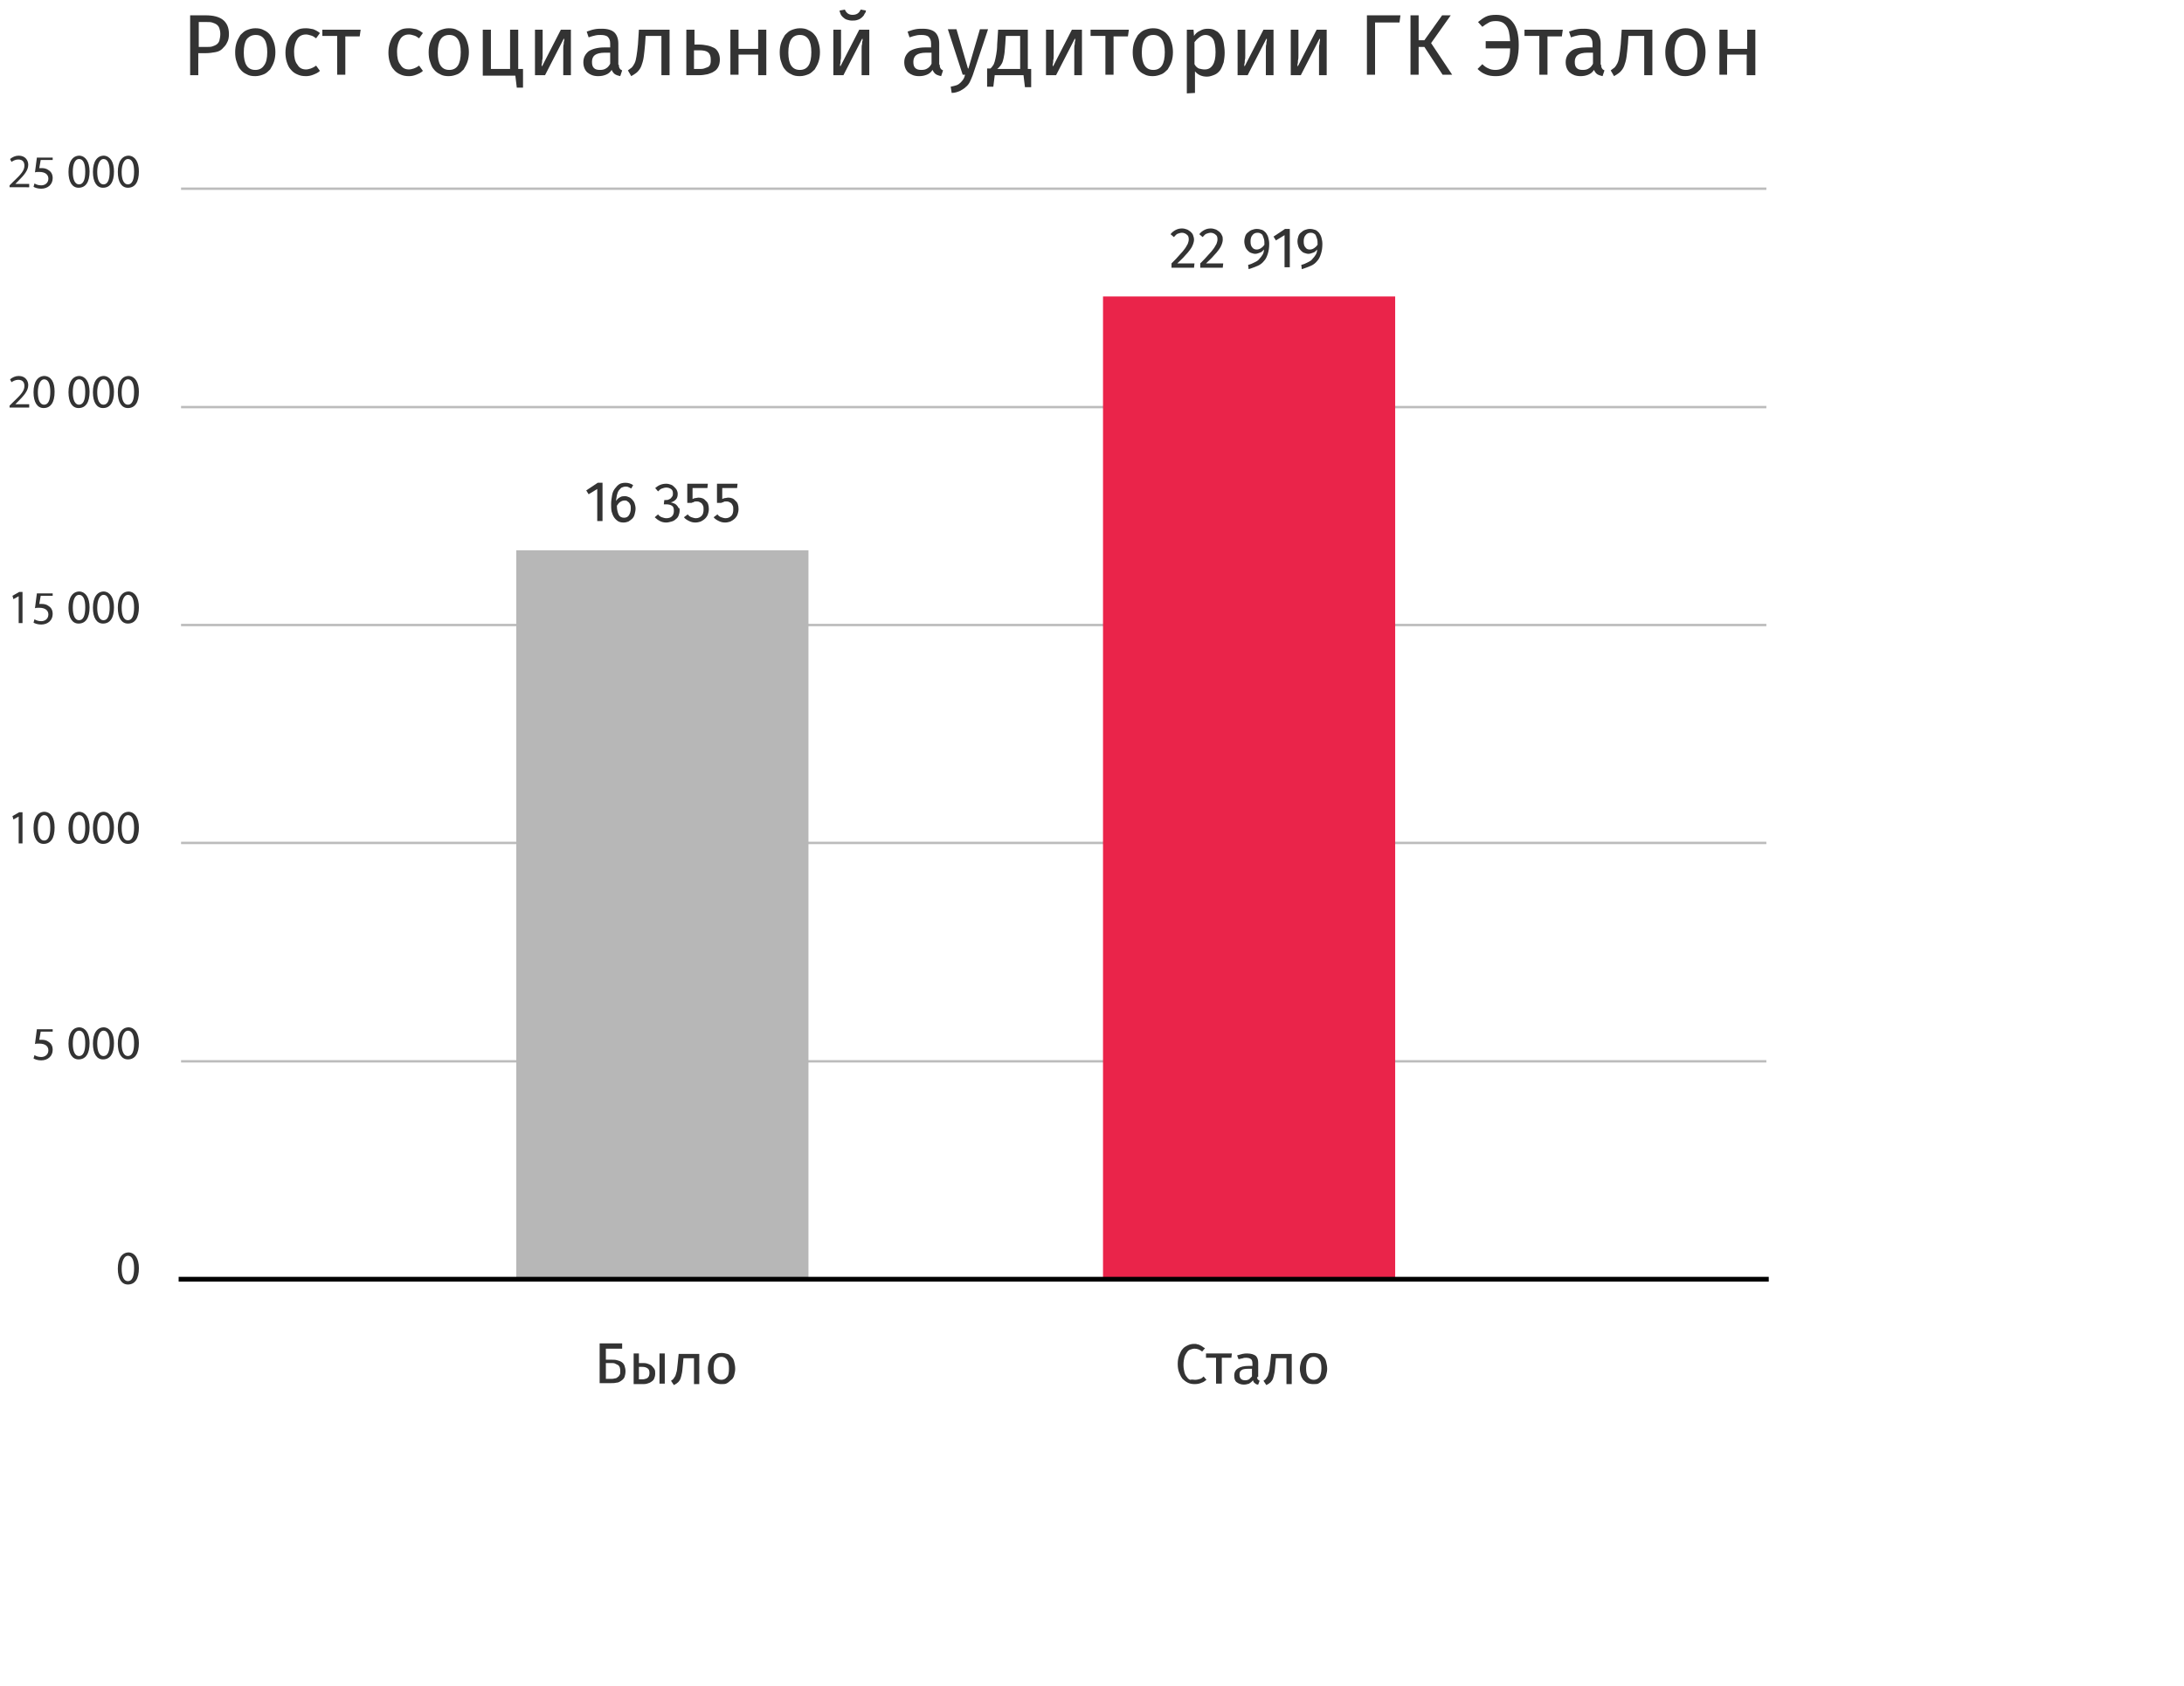 <?xml version="1.0" encoding="UTF-8"?> <!-- Generator: Adobe Illustrator 23.0.1, SVG Export Plug-In . SVG Version: 6.00 Build 0) --> <svg xmlns="http://www.w3.org/2000/svg" xmlns:xlink="http://www.w3.org/1999/xlink" id="Слой_1" x="0px" y="0px" viewBox="0 0 456 352" style="enable-background:new 0 0 456 352;" xml:space="preserve"> <style type="text/css"> .st0{fill:#333333;} .st1{fill:none;stroke:#BCBCBC;stroke-width:0.5;stroke-miterlimit:10;} .st2{fill:#B7B7B7;} .st3{fill:#EA244A;} .st4{fill:none;stroke:#000000;stroke-miterlimit:10;} </style> <g> <g> <path class="st0" d="M47.8,7.1c0,0.7-0.1,1.3-0.4,1.8c-0.2,0.5-0.6,0.9-1,1.3s-0.9,0.6-1.5,0.7c-0.6,0.1-1.2,0.2-1.9,0.2h-1.6v4.6 h-1.7V3.2H43c1.5,0,2.7,0.3,3.5,0.9C47.4,4.8,47.8,5.8,47.8,7.1z M46,7.1c0-0.5-0.1-0.9-0.2-1.2c-0.1-0.3-0.3-0.6-0.6-0.8 s-0.6-0.3-0.9-0.4s-0.7-0.1-1.1-0.1h-1.7v5.2h1.7c0.4,0,0.8,0,1.1-0.1s0.6-0.2,0.9-0.4c0.3-0.2,0.5-0.5,0.6-0.8 C45.9,8.1,46,7.6,46,7.1z"></path> <path class="st0" d="M49.1,10.9c0-0.7,0.1-1.4,0.3-2c0.2-0.6,0.5-1.1,0.8-1.6c0.4-0.4,0.8-0.8,1.3-1s1.1-0.4,1.8-0.4 s1.3,0.1,1.8,0.4c0.5,0.2,1,0.6,1.3,1s0.6,1,0.8,1.6c0.2,0.6,0.3,1.3,0.3,2c0,0.7-0.1,1.4-0.3,2c-0.2,0.6-0.5,1.1-0.8,1.6 c-0.4,0.4-0.8,0.8-1.3,1c-0.5,0.2-1.1,0.4-1.8,0.4c-0.7,0-1.3-0.1-1.8-0.4c-0.5-0.2-1-0.6-1.3-1c-0.4-0.4-0.6-1-0.8-1.6 C49.2,12.4,49.1,11.7,49.1,10.9z M55.8,10.9c0-1.2-0.2-2.1-0.6-2.7c-0.4-0.6-1-0.9-1.8-0.9S52,7.6,51.5,8.2 c-0.4,0.6-0.6,1.5-0.6,2.8c0,1.2,0.2,2.1,0.6,2.7c0.4,0.6,1,0.9,1.8,0.9c0.8,0,1.4-0.3,1.8-0.9C55.6,13.1,55.8,12.1,55.8,10.9z"></path> <path class="st0" d="M63.9,14.5c0.3,0,0.7-0.1,1-0.2s0.7-0.3,1.1-0.6l0.8,1.1c-0.4,0.4-0.9,0.6-1.4,0.8s-1,0.3-1.5,0.3 c-0.7,0-1.3-0.1-1.9-0.4c-0.5-0.2-1-0.6-1.3-1c-0.4-0.4-0.6-0.9-0.8-1.5c-0.2-0.6-0.3-1.3-0.3-2c0-0.7,0.1-1.4,0.3-2 c0.2-0.6,0.4-1.1,0.8-1.6c0.4-0.5,0.8-0.8,1.3-1.1c0.5-0.3,1.1-0.4,1.9-0.4c0.5,0,1,0.1,1.5,0.2c0.5,0.2,0.9,0.4,1.4,0.8l-0.8,1.1 c-0.4-0.3-0.7-0.5-1.1-0.6c-0.3-0.1-0.7-0.2-1-0.2c-0.8,0-1.4,0.3-1.8,0.9c-0.4,0.6-0.7,1.5-0.7,2.7c0,1.2,0.2,2.1,0.7,2.7 C62.5,14.2,63.1,14.5,63.9,14.5z"></path> <path class="st0" d="M72.1,15.6h-1.7V7.5h-3.1V6.2h8l-0.2,1.4h-3V15.6z"></path> <path class="st0" d="M85.4,14.5c0.3,0,0.7-0.1,1-0.2s0.7-0.3,1.1-0.6l0.8,1.1c-0.4,0.4-0.9,0.6-1.4,0.8c-0.5,0.2-1,0.3-1.5,0.3 c-0.7,0-1.3-0.1-1.9-0.4c-0.5-0.2-1-0.6-1.3-1c-0.4-0.4-0.6-0.9-0.8-1.5s-0.3-1.3-0.3-2c0-0.7,0.1-1.4,0.3-2 c0.2-0.6,0.4-1.1,0.8-1.6c0.4-0.5,0.8-0.8,1.3-1.1c0.5-0.3,1.1-0.4,1.9-0.4c0.5,0,1,0.1,1.5,0.2c0.5,0.2,0.9,0.4,1.4,0.8l-0.8,1.1 c-0.4-0.3-0.7-0.5-1.1-0.6c-0.3-0.1-0.7-0.2-1-0.2c-0.8,0-1.4,0.3-1.8,0.9s-0.7,1.5-0.7,2.7c0,1.2,0.2,2.1,0.7,2.7 C84,14.2,84.6,14.5,85.4,14.5z"></path> <path class="st0" d="M89.5,10.9c0-0.7,0.1-1.4,0.3-2c0.2-0.6,0.5-1.1,0.8-1.6c0.4-0.4,0.8-0.8,1.3-1c0.5-0.2,1.1-0.4,1.8-0.4 c0.7,0,1.3,0.1,1.8,0.4c0.5,0.2,1,0.6,1.3,1c0.4,0.4,0.6,1,0.8,1.6c0.2,0.6,0.3,1.3,0.3,2c0,0.7-0.1,1.4-0.3,2 c-0.2,0.6-0.5,1.1-0.8,1.6c-0.4,0.4-0.8,0.8-1.3,1c-0.5,0.2-1.1,0.4-1.8,0.4s-1.3-0.1-1.8-0.4c-0.5-0.2-1-0.6-1.3-1 c-0.4-0.4-0.6-1-0.8-1.6C89.6,12.4,89.5,11.7,89.5,10.9z M96.2,10.9c0-1.2-0.2-2.1-0.6-2.7c-0.4-0.6-1-0.9-1.8-0.9 c-0.8,0-1.4,0.3-1.8,0.9c-0.4,0.6-0.6,1.5-0.6,2.8c0,1.2,0.2,2.1,0.6,2.7c0.4,0.6,1,0.9,1.8,0.9c0.8,0,1.4-0.3,1.8-0.9 C96,13.1,96.2,12.1,96.2,10.9z"></path> <path class="st0" d="M100.8,15.6V6.2h1.7v8.2h4V6.2h1.7v8.2h1v3.9h-1.3l-0.3-2.5H100.8z"></path> <path class="st0" d="M119.2,6.2v9.5h-1.6v-4.3c0-0.4,0-0.8,0-1.2c0-0.4,0-0.7,0.1-1c0-0.3,0-0.5,0.1-0.7c0-0.2,0-0.3,0-0.4h-0.1 l-3.9,7.6h-2.1V6.2h1.6v4.3c0,0.4,0,0.7,0,1.1c0,0.4,0,0.7-0.1,1c0,0.3,0,0.6-0.1,0.8c0,0.2,0,0.3,0,0.4h0.1l3.9-7.6H119.2z"></path> <path class="st0" d="M129.2,13.5c0,0.4,0.1,0.7,0.2,0.8c0.1,0.2,0.3,0.3,0.5,0.4l-0.4,1.2c-0.4-0.1-0.8-0.2-1.1-0.4 c-0.3-0.2-0.5-0.5-0.7-0.9c-0.3,0.5-0.7,0.8-1.2,1c-0.5,0.2-1,0.3-1.6,0.3c-1,0-1.7-0.3-2.3-0.8c-0.5-0.5-0.8-1.2-0.8-2.1 c0-1,0.4-1.7,1.1-2.3c0.8-0.5,1.9-0.8,3.3-0.8h1.2V9.1c0-0.7-0.2-1.1-0.5-1.4c-0.3-0.3-0.9-0.4-1.5-0.4c-0.3,0-0.7,0-1.1,0.1 s-0.9,0.2-1.4,0.4l-0.4-1.2c0.6-0.2,1.1-0.4,1.7-0.5c0.5-0.1,1-0.1,1.5-0.1c1.2,0,2.1,0.3,2.6,0.8c0.5,0.5,0.8,1.3,0.8,2.3V13.5z M125.3,14.6c0.5,0,0.9-0.1,1.2-0.3c0.4-0.2,0.7-0.6,0.9-1V11h-1.1c-1,0-1.7,0.2-2.1,0.5s-0.6,0.8-0.6,1.4c0,0.6,0.1,1,0.4,1.3 C124.3,14.5,124.7,14.6,125.3,14.6z"></path> <path class="st0" d="M131.1,14.7c0.3-0.2,0.5-0.4,0.8-0.6c0.2-0.2,0.4-0.5,0.6-0.9c0.2-0.4,0.3-0.9,0.4-1.5 c0.1-0.6,0.2-1.4,0.3-2.4l0.2-3.1h6.4v9.5h-1.7V7.5h-3.3l-0.1,1.6c-0.1,1.1-0.2,2.1-0.3,2.8c-0.1,0.7-0.3,1.4-0.5,1.9 c-0.2,0.5-0.5,0.9-0.8,1.2c-0.3,0.3-0.8,0.6-1.3,0.9L131.1,14.7z"></path> <path class="st0" d="M143.3,15.6V6.2h1.7v3.1h0.9c0.7,0,1.3,0.1,1.8,0.2c0.5,0.1,1,0.3,1.4,0.5s0.7,0.6,0.9,1 c0.2,0.4,0.3,0.9,0.3,1.4c0,0.6-0.1,1.1-0.3,1.5c-0.2,0.4-0.5,0.8-0.9,1c-0.4,0.3-0.8,0.4-1.4,0.6c-0.5,0.1-1.1,0.2-1.7,0.2H143.3 z M148.4,12.4c0-0.7-0.2-1.2-0.6-1.5c-0.4-0.3-1-0.4-1.8-0.4h-1.1v3.9h1.1c0.3,0,0.7,0,1-0.1c0.3-0.1,0.5-0.2,0.8-0.3 c0.2-0.1,0.4-0.3,0.5-0.6C148.4,13.1,148.4,12.8,148.4,12.4z"></path> <path class="st0" d="M158.3,15.6v-4.2h-4.1v4.2h-1.7V6.2h1.7v4h4.1v-4h1.7v9.5H158.3z"></path> <path class="st0" d="M162.8,10.9c0-0.7,0.1-1.4,0.3-2c0.2-0.6,0.5-1.1,0.8-1.6c0.4-0.4,0.8-0.8,1.3-1s1.1-0.4,1.8-0.4 s1.3,0.1,1.8,0.4c0.5,0.2,1,0.6,1.3,1c0.4,0.4,0.6,1,0.8,1.6c0.2,0.6,0.3,1.3,0.3,2c0,0.7-0.1,1.4-0.3,2c-0.2,0.6-0.5,1.1-0.8,1.6 c-0.4,0.4-0.8,0.8-1.3,1c-0.5,0.2-1.1,0.4-1.8,0.4c-0.7,0-1.3-0.1-1.8-0.4c-0.5-0.2-1-0.6-1.3-1c-0.4-0.4-0.6-1-0.8-1.6 C162.9,12.4,162.8,11.7,162.8,10.9z M169.4,10.9c0-1.2-0.2-2.1-0.6-2.7c-0.4-0.6-1-0.9-1.8-0.9s-1.4,0.3-1.8,0.9 c-0.4,0.6-0.6,1.5-0.6,2.8c0,1.2,0.2,2.1,0.6,2.7c0.4,0.6,1,0.9,1.8,0.9c0.8,0,1.4-0.3,1.8-0.9C169.2,13.1,169.4,12.1,169.4,10.9z "></path> <path class="st0" d="M181.5,6.2v9.5h-1.6v-4.3c0-0.4,0-0.8,0-1.2c0-0.4,0-0.7,0.1-1c0-0.3,0-0.5,0.1-0.7c0-0.2,0-0.3,0-0.4H180 l-3.9,7.6H174V6.2h1.6v4.3c0,0.4,0,0.7,0,1.1c0,0.4,0,0.7-0.1,1c0,0.3,0,0.6-0.1,0.8c0,0.2,0,0.3,0,0.4h0.1l3.9-7.6H181.5z M177.9,4.3c-0.4,0-0.8-0.1-1.1-0.2c-0.3-0.1-0.6-0.3-0.8-0.5s-0.4-0.4-0.5-0.7c-0.1-0.3-0.2-0.5-0.2-0.7l1.1-0.2 c0.3,0.7,0.8,1.1,1.6,1.1c0.9,0,1.4-0.4,1.7-1.1l1.1,0.2c0,0.2-0.1,0.5-0.3,0.7c-0.1,0.3-0.3,0.5-0.5,0.7 c-0.2,0.2-0.5,0.4-0.8,0.5C178.7,4.3,178.3,4.3,177.9,4.3z"></path> <path class="st0" d="M196.2,13.5c0,0.4,0.1,0.7,0.2,0.8c0.1,0.2,0.3,0.3,0.5,0.4l-0.4,1.2c-0.4-0.1-0.8-0.2-1.1-0.4 s-0.5-0.5-0.7-0.9c-0.3,0.5-0.7,0.8-1.2,1c-0.5,0.2-1,0.3-1.6,0.3c-1,0-1.7-0.3-2.3-0.8c-0.5-0.5-0.8-1.2-0.8-2.1 c0-1,0.4-1.7,1.1-2.3c0.8-0.5,1.9-0.8,3.3-0.8h1.2V9.1c0-0.7-0.2-1.1-0.5-1.4c-0.3-0.3-0.9-0.4-1.5-0.4c-0.3,0-0.7,0-1.1,0.1 c-0.4,0.1-0.9,0.2-1.4,0.4l-0.4-1.2c0.6-0.2,1.1-0.4,1.7-0.5c0.5-0.1,1-0.1,1.5-0.1c1.2,0,2.1,0.3,2.6,0.8 c0.5,0.5,0.8,1.3,0.8,2.3V13.5z M192.4,14.6c0.5,0,0.9-0.1,1.2-0.3c0.4-0.2,0.7-0.6,0.9-1V11h-1.1c-1,0-1.7,0.2-2.1,0.5 c-0.4,0.3-0.6,0.8-0.6,1.4c0,0.6,0.1,1,0.4,1.3C191.4,14.5,191.8,14.6,192.4,14.6z"></path> <path class="st0" d="M203.1,15.7c-0.2,0.5-0.4,1-0.6,1.4c-0.2,0.4-0.5,0.8-0.9,1.1c-0.3,0.3-0.8,0.6-1.2,0.8 c-0.5,0.2-1,0.4-1.7,0.4l-0.2-1.3c0.5-0.1,0.9-0.2,1.2-0.3c0.3-0.1,0.6-0.3,0.8-0.5s0.4-0.4,0.6-0.7c0.2-0.3,0.3-0.6,0.4-1H201 l-3.1-9.5h1.8l2.4,8.2h0.1l2.4-8.2h1.7L203.1,15.7z"></path> <path class="st0" d="M207.7,15.6l-0.3,2.5h-1.3v-3.8h0.7c0.2-0.2,0.4-0.4,0.5-0.6c0.2-0.2,0.3-0.6,0.4-0.9s0.2-0.9,0.3-1.4 s0.2-1.3,0.2-2.1l0.2-3.1h6.2v8.2h0.7v3.8h-1.3l-0.3-2.5H207.7z M210,7.5l-0.1,1.6c-0.1,0.9-0.1,1.6-0.2,2.2s-0.2,1.1-0.3,1.4 c-0.1,0.4-0.3,0.7-0.5,1c-0.2,0.2-0.4,0.5-0.7,0.7h4.8V7.5H210z"></path> <path class="st0" d="M225.9,6.2v9.5h-1.6v-4.3c0-0.4,0-0.8,0-1.2c0-0.4,0-0.7,0.1-1c0-0.3,0-0.5,0.1-0.7c0-0.2,0-0.3,0-0.4h-0.1 l-3.9,7.6h-2.1V6.2h1.6v4.3c0,0.4,0,0.7,0,1.1c0,0.4,0,0.7-0.1,1c0,0.3,0,0.6-0.1,0.8c0,0.2,0,0.3,0,0.4h0.1l3.9-7.6H225.9z"></path> <path class="st0" d="M232.5,15.6h-1.7V7.5h-3.1V6.2h8l-0.2,1.4h-3V15.6z"></path> <path class="st0" d="M236.5,10.9c0-0.7,0.1-1.4,0.3-2s0.5-1.1,0.8-1.6c0.4-0.4,0.8-0.8,1.3-1c0.5-0.2,1.1-0.4,1.8-0.4 c0.7,0,1.3,0.1,1.8,0.4c0.5,0.2,1,0.6,1.3,1c0.4,0.4,0.6,1,0.8,1.6c0.2,0.6,0.3,1.3,0.3,2c0,0.7-0.1,1.4-0.3,2 c-0.2,0.6-0.5,1.1-0.8,1.6c-0.4,0.4-0.8,0.8-1.3,1c-0.5,0.2-1.1,0.4-1.8,0.4s-1.3-0.1-1.8-0.4c-0.5-0.2-1-0.6-1.3-1 s-0.6-1-0.8-1.6C236.6,12.4,236.5,11.7,236.5,10.9z M243.2,10.9c0-1.2-0.2-2.1-0.6-2.7c-0.4-0.6-1-0.9-1.8-0.9 c-0.8,0-1.4,0.3-1.8,0.9c-0.4,0.6-0.6,1.5-0.6,2.8c0,1.2,0.2,2.1,0.6,2.7c0.4,0.6,1,0.9,1.8,0.9s1.4-0.3,1.8-0.9 C243,13.1,243.2,12.1,243.2,10.9z"></path> <path class="st0" d="M247.8,19.5V6.2h1.4l0.1,1.3c0.3-0.5,0.8-0.9,1.3-1.1c0.5-0.3,1-0.4,1.6-0.4c0.6,0,1.2,0.1,1.6,0.4 c0.5,0.2,0.8,0.6,1.1,1c0.3,0.4,0.5,1,0.6,1.6c0.1,0.6,0.2,1.3,0.2,2c0,0.7-0.1,1.4-0.2,2c-0.2,0.6-0.4,1.1-0.7,1.6 c-0.3,0.4-0.7,0.8-1.2,1c-0.5,0.2-1,0.4-1.6,0.4c-1.1,0-1.9-0.4-2.5-1.1v4.5L247.8,19.5z M251.5,14.5c0.8,0,1.3-0.3,1.7-0.9 c0.4-0.6,0.6-1.5,0.6-2.7c0-1.2-0.2-2.2-0.5-2.7s-0.9-0.9-1.6-0.9c-0.5,0-0.9,0.2-1.3,0.5c-0.4,0.3-0.7,0.6-1,1v4.6 c0.2,0.4,0.5,0.7,0.9,0.9C250.7,14.4,251.1,14.5,251.5,14.5z"></path> <path class="st0" d="M265.9,6.2v9.5h-1.6v-4.3c0-0.4,0-0.8,0-1.2c0-0.4,0-0.7,0.1-1c0-0.3,0-0.5,0.1-0.7c0-0.2,0-0.3,0-0.4h-0.1 l-3.9,7.6h-2.1V6.2h1.6v4.3c0,0.4,0,0.7,0,1.1c0,0.4,0,0.7-0.1,1c0,0.3,0,0.6-0.1,0.8c0,0.2,0,0.3,0,0.4h0.1l3.9-7.6H265.9z"></path> <path class="st0" d="M277,6.2v9.5h-1.6v-4.3c0-0.4,0-0.8,0-1.2c0-0.4,0-0.7,0.1-1c0-0.3,0-0.5,0.1-0.7c0-0.2,0-0.3,0-0.4h-0.1 l-3.9,7.6h-2.1V6.2h1.6v4.3c0,0.4,0,0.7,0,1.1c0,0.4,0,0.7-0.1,1c0,0.3,0,0.6-0.1,0.8c0,0.2,0,0.3,0,0.4h0.1l3.9-7.6H277z"></path> <path class="st0" d="M292.4,3.2l-0.2,1.5h-5.1v10.9h-1.7V3.2H292.4z"></path> <path class="st0" d="M297.4,9.8h-1.2v5.8h-1.7V3.2h1.7v5.2h1.2l3.7-5.2h1.8l-4.1,5.8l4.4,6.6h-2L297.4,9.8z"></path> <path class="st0" d="M312.3,4.4c-0.6,0-1.2,0.1-1.6,0.4c-0.4,0.2-0.8,0.5-1.2,0.8l-0.9-1c0.5-0.4,1-0.8,1.6-1.1 c0.6-0.3,1.3-0.4,2.2-0.4c1.5,0,2.7,0.5,3.5,1.6c0.8,1,1.2,2.6,1.2,4.7c0,2.2-0.4,3.8-1.2,4.9c-0.8,1.1-2,1.6-3.6,1.6 c-0.8,0-1.5-0.1-2.2-0.4c-0.7-0.3-1.2-0.7-1.6-1.1l1-1c0.4,0.4,0.8,0.7,1.3,0.9c0.4,0.2,0.9,0.3,1.4,0.3c1.1,0,1.8-0.4,2.3-1.1 c0.5-0.7,0.8-1.8,0.8-3.4h-5.1V8.6h5.1c-0.1-1.5-0.3-2.6-0.8-3.2C314,4.7,313.3,4.4,312.3,4.4z"></path> <path class="st0" d="M323.1,15.6h-1.7V7.5h-3.1V6.2h8l-0.2,1.4h-3V15.6z"></path> <path class="st0" d="M334.3,13.5c0,0.4,0.1,0.7,0.2,0.8c0.1,0.2,0.3,0.3,0.5,0.4l-0.4,1.2c-0.4-0.1-0.8-0.2-1.1-0.4 c-0.3-0.2-0.5-0.5-0.7-0.9c-0.3,0.5-0.7,0.8-1.2,1c-0.5,0.2-1,0.3-1.6,0.3c-1,0-1.7-0.3-2.3-0.8c-0.5-0.5-0.8-1.2-0.8-2.1 c0-1,0.4-1.7,1.1-2.3s1.9-0.8,3.3-0.8h1.2V9.1c0-0.7-0.2-1.1-0.5-1.4c-0.3-0.3-0.9-0.4-1.5-0.4c-0.3,0-0.7,0-1.1,0.1 c-0.4,0.1-0.9,0.2-1.4,0.4l-0.4-1.2c0.6-0.2,1.1-0.4,1.7-0.5c0.5-0.1,1-0.1,1.5-0.1c1.2,0,2.1,0.3,2.6,0.8 c0.5,0.5,0.8,1.3,0.8,2.3V13.5z M330.5,14.6c0.5,0,0.9-0.1,1.2-0.3c0.4-0.2,0.7-0.6,0.9-1V11h-1.1c-1,0-1.7,0.2-2.1,0.5 s-0.6,0.8-0.6,1.4c0,0.6,0.1,1,0.4,1.3C329.5,14.5,329.9,14.6,330.5,14.6z"></path> <path class="st0" d="M336.3,14.7c0.3-0.2,0.5-0.4,0.8-0.6c0.2-0.2,0.4-0.5,0.6-0.9c0.2-0.4,0.3-0.9,0.4-1.5 c0.1-0.6,0.2-1.4,0.3-2.4l0.2-3.1h6.4v9.5h-1.7V7.5H340l-0.1,1.6c-0.1,1.1-0.2,2.1-0.3,2.8c-0.1,0.7-0.3,1.4-0.5,1.9 c-0.2,0.5-0.5,0.9-0.8,1.2c-0.3,0.3-0.8,0.6-1.3,0.9L336.3,14.7z"></path> <path class="st0" d="M347.7,10.9c0-0.7,0.1-1.4,0.3-2c0.2-0.6,0.5-1.1,0.8-1.6c0.4-0.4,0.8-0.8,1.3-1s1.1-0.4,1.8-0.4 s1.3,0.1,1.8,0.4c0.5,0.2,1,0.6,1.3,1c0.4,0.4,0.6,1,0.8,1.6c0.2,0.6,0.3,1.3,0.3,2c0,0.7-0.1,1.4-0.3,2c-0.2,0.6-0.5,1.1-0.8,1.6 c-0.4,0.4-0.8,0.8-1.3,1c-0.5,0.2-1.1,0.4-1.8,0.4c-0.7,0-1.3-0.1-1.8-0.4c-0.5-0.2-1-0.6-1.3-1c-0.4-0.4-0.6-1-0.8-1.6 C347.8,12.4,347.7,11.7,347.7,10.9z M354.4,10.9c0-1.2-0.2-2.1-0.6-2.7c-0.4-0.6-1-0.9-1.8-0.9s-1.4,0.3-1.8,0.9 c-0.4,0.6-0.6,1.5-0.6,2.8c0,1.2,0.2,2.1,0.6,2.7c0.4,0.6,1,0.9,1.8,0.9c0.8,0,1.4-0.3,1.8-0.9C354.2,13.1,354.4,12.1,354.4,10.9z "></path> <path class="st0" d="M364.7,15.6v-4.2h-4.1v4.2H359V6.2h1.7v4h4.1v-4h1.7v9.5H364.7z"></path> </g> <line class="st1" x1="37.8" y1="221.6" x2="368.8" y2="221.6"></line> <line class="st1" x1="37.8" y1="176" x2="368.8" y2="176"></line> <line class="st1" x1="37.8" y1="85" x2="368.8" y2="85"></line> <line class="st1" x1="37.8" y1="39.4" x2="368.8" y2="39.4"></line> <line class="st1" x1="37.8" y1="130.5" x2="368.8" y2="130.5"></line> <g> <path class="st0" d="M129.9,281.6h-3.4v2.3h1c0.5,0,1,0,1.3,0.1c0.4,0.1,0.7,0.2,1,0.4c0.3,0.2,0.5,0.5,0.6,0.8 c0.1,0.3,0.2,0.7,0.2,1.1c0,0.5-0.1,0.9-0.2,1.2s-0.4,0.6-0.7,0.8c-0.3,0.2-0.6,0.4-1,0.4c-0.4,0.1-0.8,0.1-1.3,0.1h-2.2v-8.3h4.7 L129.9,281.6z M129.5,286.3c0-0.3,0-0.5-0.1-0.8c-0.1-0.2-0.2-0.4-0.4-0.5c-0.2-0.1-0.4-0.2-0.6-0.3s-0.5-0.1-0.8-0.1h-1.1v3.3 h1.1c0.3,0,0.5,0,0.8-0.1c0.2,0,0.4-0.1,0.6-0.3c0.2-0.1,0.3-0.3,0.4-0.5C129.5,286.9,129.5,286.7,129.5,286.3z"></path> <path class="st0" d="M132.3,288.9v-6.3h1.1v2h0.6c0.4,0,0.8,0,1.1,0.1c0.3,0.1,0.6,0.2,0.9,0.4c0.2,0.2,0.4,0.4,0.6,0.7 s0.2,0.6,0.2,1c0,0.4-0.1,0.8-0.2,1c-0.1,0.3-0.3,0.5-0.6,0.7s-0.5,0.3-0.9,0.4c-0.3,0.1-0.7,0.1-1.1,0.1H132.3z M135.6,286.7 c0-0.5-0.1-0.8-0.4-1c-0.3-0.2-0.6-0.3-1.1-0.3h-0.7v2.6h0.7c0.2,0,0.4,0,0.6-0.1c0.2,0,0.3-0.1,0.5-0.2c0.1-0.1,0.2-0.2,0.3-0.4 C135.5,287.2,135.6,287,135.6,286.7z M137.7,288.9v-6.3h1.1v6.3H137.7z"></path> <path class="st0" d="M140.1,288.3c0.2-0.1,0.4-0.3,0.5-0.4c0.1-0.2,0.3-0.4,0.4-0.6c0.1-0.3,0.2-0.6,0.3-1s0.1-1,0.2-1.6l0.2-2 h4.3v6.3h-1.1v-5.4h-2.2l-0.1,1.1c-0.1,0.8-0.1,1.4-0.2,1.9s-0.2,0.9-0.3,1.2s-0.3,0.6-0.5,0.8s-0.5,0.4-0.9,0.6L140.1,288.3z"></path> <path class="st0" d="M147.8,285.8c0-0.5,0.1-0.9,0.2-1.3s0.3-0.8,0.6-1.1c0.2-0.3,0.5-0.5,0.9-0.7c0.4-0.2,0.8-0.2,1.2-0.2 c0.4,0,0.8,0.1,1.2,0.2s0.6,0.4,0.9,0.7s0.4,0.6,0.5,1c0.1,0.4,0.2,0.9,0.2,1.4c0,0.5-0.1,0.9-0.2,1.3s-0.3,0.8-0.6,1 s-0.5,0.5-0.9,0.7c-0.3,0.2-0.7,0.2-1.2,0.2s-0.8-0.1-1.2-0.2c-0.4-0.2-0.6-0.4-0.9-0.7c-0.2-0.3-0.4-0.6-0.5-1 C147.8,286.7,147.8,286.3,147.8,285.8z M152.2,285.7c0-0.8-0.1-1.4-0.4-1.8c-0.3-0.4-0.7-0.6-1.2-0.6c-0.5,0-0.9,0.2-1.2,0.6 c-0.3,0.4-0.4,1-0.4,1.8c0,0.8,0.1,1.4,0.4,1.8c0.3,0.4,0.7,0.6,1.2,0.6s0.9-0.2,1.2-0.6C152.1,287.2,152.2,286.6,152.2,285.7z"></path> </g> <g> <rect x="107.8" y="114.9" class="st2" width="61" height="152"></rect> </g> <g> <path class="st0" d="M249.5,288.1c0.4,0,0.8-0.1,1.1-0.2c0.3-0.1,0.5-0.3,0.7-0.5l0.6,0.7c-0.3,0.2-0.6,0.5-1,0.6 c-0.4,0.2-0.9,0.3-1.5,0.3c-0.5,0-1-0.1-1.4-0.3c-0.4-0.2-0.8-0.5-1.1-0.8c-0.3-0.4-0.5-0.8-0.7-1.3c-0.2-0.5-0.3-1.1-0.3-1.8 c0-0.7,0.1-1.3,0.3-1.8c0.2-0.5,0.4-1,0.7-1.3c0.3-0.4,0.7-0.6,1.1-0.8c0.4-0.2,0.9-0.3,1.3-0.3c0.3,0,0.5,0,0.7,0.1 c0.2,0,0.4,0.1,0.6,0.2c0.2,0.1,0.4,0.2,0.5,0.3s0.3,0.2,0.5,0.3l-0.6,0.7c-0.5-0.4-1-0.6-1.6-0.6c-0.3,0-0.6,0.1-0.9,0.2 c-0.3,0.1-0.5,0.3-0.7,0.6s-0.4,0.6-0.5,1s-0.2,0.9-0.2,1.6c0,0.6,0.1,1.1,0.2,1.5s0.3,0.8,0.5,1c0.2,0.3,0.4,0.5,0.7,0.6 C248.9,288,249.2,288.1,249.5,288.1z"></path> <path class="st0" d="M255,288.9h-1.1v-5.4h-2.1v-0.9h5.4l-0.1,0.9h-2V288.9z"></path> <path class="st0" d="M262.5,287.5c0,0.3,0,0.4,0.1,0.5c0.1,0.1,0.2,0.2,0.4,0.3l-0.3,0.8c-0.3,0-0.5-0.1-0.7-0.3 c-0.2-0.1-0.3-0.3-0.4-0.6c-0.2,0.3-0.5,0.5-0.8,0.7c-0.3,0.1-0.7,0.2-1.1,0.2c-0.6,0-1.1-0.2-1.5-0.5s-0.5-0.8-0.5-1.4 c0-0.7,0.3-1.2,0.8-1.5s1.2-0.5,2.2-0.5h0.8v-0.5c0-0.4-0.1-0.8-0.3-0.9c-0.2-0.2-0.6-0.3-1-0.3c-0.2,0-0.5,0-0.7,0.1 c-0.3,0.1-0.6,0.1-0.9,0.2l-0.3-0.8c0.4-0.1,0.8-0.2,1.1-0.3c0.4-0.1,0.7-0.1,1-0.1c0.8,0,1.4,0.2,1.8,0.5 c0.4,0.4,0.5,0.9,0.5,1.5V287.5z M260,288.2c0.3,0,0.6-0.1,0.8-0.2c0.2-0.2,0.4-0.4,0.6-0.6v-1.6h-0.8c-0.7,0-1.2,0.1-1.4,0.3 c-0.3,0.2-0.4,0.5-0.4,0.9c0,0.4,0.1,0.7,0.3,0.9C259.3,288.1,259.6,288.2,260,288.2z"></path> <path class="st0" d="M263.8,288.3c0.2-0.1,0.4-0.3,0.5-0.4c0.1-0.2,0.3-0.4,0.4-0.6c0.1-0.3,0.2-0.6,0.3-1s0.1-1,0.2-1.6l0.2-2 h4.3v6.3h-1.1v-5.4h-2.2l-0.1,1.1c-0.1,0.8-0.1,1.4-0.2,1.9s-0.2,0.9-0.3,1.2s-0.3,0.6-0.5,0.8s-0.5,0.4-0.9,0.6L263.8,288.3z"></path> <path class="st0" d="M271.4,285.8c0-0.5,0.1-0.9,0.2-1.3s0.3-0.8,0.6-1.1c0.2-0.3,0.5-0.5,0.9-0.7c0.4-0.2,0.8-0.2,1.2-0.2 c0.4,0,0.8,0.1,1.2,0.2s0.6,0.4,0.9,0.7s0.4,0.6,0.5,1c0.1,0.4,0.2,0.9,0.2,1.4c0,0.5-0.1,0.9-0.2,1.3s-0.3,0.8-0.6,1 s-0.5,0.5-0.9,0.7c-0.3,0.2-0.7,0.2-1.2,0.2s-0.8-0.1-1.2-0.2c-0.4-0.2-0.6-0.4-0.9-0.7c-0.2-0.3-0.4-0.6-0.5-1 C271.5,286.7,271.4,286.3,271.4,285.8z M275.9,285.7c0-0.8-0.1-1.4-0.4-1.8c-0.3-0.4-0.7-0.6-1.2-0.6c-0.5,0-0.9,0.2-1.2,0.6 c-0.3,0.4-0.4,1-0.4,1.8c0,0.8,0.1,1.4,0.4,1.8c0.3,0.4,0.7,0.6,1.2,0.6s0.9-0.2,1.2-0.6C275.7,287.2,275.9,286.6,275.9,285.7z"></path> </g> <g> <path class="st0" d="M124.7,108.9v-6.8l-1.8,1.1l-0.5-0.8l2.4-1.6h1v8H124.7z"></path> <path class="st0" d="M131.8,102c-0.2-0.1-0.4-0.2-0.6-0.3c-0.2-0.1-0.4-0.1-0.6-0.1c-0.3,0-0.5,0.1-0.8,0.2 c-0.2,0.1-0.4,0.4-0.6,0.6c-0.2,0.3-0.3,0.6-0.4,1c-0.1,0.4-0.1,0.8-0.2,1.2c0.3-0.4,0.5-0.6,0.9-0.8c0.3-0.2,0.7-0.2,1-0.2 c0.3,0,0.6,0.1,0.8,0.2c0.3,0.1,0.5,0.3,0.7,0.5c0.2,0.2,0.4,0.5,0.5,0.8c0.1,0.3,0.2,0.7,0.2,1.1c0,0.4-0.1,0.8-0.2,1.2 c-0.1,0.4-0.3,0.7-0.5,0.9c-0.2,0.2-0.5,0.4-0.8,0.6c-0.3,0.1-0.6,0.2-1,0.2c-0.5,0-0.9-0.1-1.2-0.3s-0.6-0.5-0.8-0.8 c-0.2-0.3-0.4-0.8-0.5-1.2c-0.1-0.5-0.1-1-0.1-1.6c0-0.6,0.1-1.2,0.2-1.8s0.3-1,0.6-1.4c0.3-0.4,0.6-0.7,0.9-0.9s0.8-0.3,1.3-0.3 c0.6,0,1.2,0.2,1.6,0.5L131.8,102z M130.4,104.5c-0.3,0-0.6,0.1-0.9,0.3c-0.3,0.2-0.5,0.5-0.7,0.8c0,0.9,0.2,1.5,0.4,1.9 c0.2,0.4,0.6,0.6,1.1,0.6c0.5,0,0.8-0.2,1-0.5s0.4-0.8,0.4-1.4c0-0.3,0-0.6-0.1-0.8c-0.1-0.2-0.2-0.4-0.3-0.5 c-0.1-0.1-0.3-0.2-0.4-0.3S130.6,104.5,130.4,104.5z"></path> <path class="st0" d="M141.9,106.6c0,0.4-0.1,0.7-0.2,1c-0.1,0.3-0.3,0.6-0.6,0.8c-0.2,0.2-0.5,0.4-0.9,0.5s-0.7,0.2-1.1,0.2 c-0.5,0-0.9-0.1-1.3-0.3s-0.8-0.5-1.1-0.8l0.7-0.6c0.2,0.3,0.5,0.5,0.8,0.6c0.3,0.1,0.6,0.2,0.9,0.2c0.5,0,0.9-0.1,1.2-0.4 c0.3-0.3,0.4-0.7,0.4-1.1c0-0.6-0.1-0.9-0.4-1.1s-0.7-0.3-1.2-0.3h-0.5l0.1-0.9h0.3c0.2,0,0.4,0,0.6-0.1s0.3-0.1,0.5-0.3 c0.1-0.1,0.2-0.3,0.3-0.4c0.1-0.2,0.1-0.4,0.1-0.6c0-0.4-0.1-0.7-0.4-0.9s-0.6-0.3-1-0.3c-0.3,0-0.6,0.1-0.9,0.2 c-0.3,0.1-0.5,0.3-0.8,0.6l-0.6-0.7c0.7-0.6,1.4-0.9,2.3-0.9c0.4,0,0.7,0.1,1,0.2c0.3,0.1,0.5,0.3,0.7,0.5 c0.2,0.2,0.4,0.4,0.5,0.6c0.1,0.2,0.2,0.5,0.2,0.8c0,0.5-0.1,0.9-0.4,1.2c-0.3,0.3-0.6,0.5-1.1,0.6l0,0c0.2,0,0.4,0.1,0.7,0.2 s0.4,0.2,0.6,0.4c0.2,0.2,0.3,0.4,0.4,0.6C141.9,106,141.9,106.3,141.9,106.6z"></path> <path class="st0" d="M148,106.3c0,0.4-0.1,0.8-0.2,1.1s-0.3,0.6-0.6,0.9c-0.2,0.2-0.5,0.4-0.9,0.6c-0.3,0.1-0.7,0.2-1.1,0.2 c-0.5,0-0.9-0.1-1.3-0.3c-0.4-0.2-0.8-0.4-1.1-0.8l0.8-0.6c0.2,0.3,0.5,0.5,0.8,0.6c0.3,0.1,0.6,0.2,0.9,0.2 c0.5,0,0.9-0.2,1.2-0.5c0.3-0.3,0.4-0.8,0.4-1.3c0-0.3,0-0.6-0.1-0.8c-0.1-0.2-0.2-0.4-0.3-0.5s-0.3-0.2-0.5-0.3 c-0.2-0.1-0.4-0.1-0.6-0.1c-0.2,0-0.4,0-0.5,0.1s-0.4,0.1-0.5,0.2h-0.9v-4h4.3l-0.1,0.9h-3.1v2.3c0.2-0.1,0.4-0.2,0.6-0.2 s0.4-0.1,0.6-0.1c0.7,0,1.2,0.2,1.6,0.7C147.8,104.9,148,105.5,148,106.3z"></path> <path class="st0" d="M154.2,106.3c0,0.4-0.1,0.8-0.2,1.1s-0.3,0.6-0.6,0.9c-0.2,0.2-0.5,0.4-0.9,0.6c-0.3,0.1-0.7,0.2-1.1,0.2 c-0.5,0-0.9-0.1-1.3-0.3c-0.4-0.2-0.8-0.4-1.1-0.8l0.8-0.6c0.2,0.3,0.5,0.5,0.8,0.6c0.3,0.1,0.6,0.2,0.9,0.2 c0.5,0,0.9-0.2,1.2-0.5c0.3-0.3,0.4-0.8,0.4-1.3c0-0.3,0-0.6-0.1-0.8c-0.1-0.2-0.2-0.4-0.3-0.5s-0.3-0.2-0.5-0.3 c-0.2-0.1-0.4-0.1-0.6-0.1c-0.2,0-0.4,0-0.5,0.1s-0.4,0.1-0.5,0.2h-0.9v-4h4.3l-0.1,0.9h-3.1v2.3c0.2-0.1,0.4-0.2,0.6-0.2 s0.4-0.1,0.6-0.1c0.7,0,1.2,0.2,1.6,0.7C154,104.9,154.2,105.5,154.2,106.3z"></path> </g> <g> <rect x="230.3" y="61.9" class="st3" width="61" height="205"></rect> </g> <g> <path class="st0" d="M2,39.2v-0.5l0.7-0.7c1.7-1.6,2.4-2.4,2.4-3.4c0-0.7-0.3-1.3-1.3-1.3c-0.6,0-1.1,0.3-1.4,0.5l-0.3-0.6 c0.5-0.4,1.1-0.7,1.8-0.7c1.4,0,2,1,2,1.9c0,1.2-0.9,2.2-2.2,3.5l-0.5,0.5v0h2.9v0.7H2z"></path> <path class="st0" d="M11,33.4H8.5l-0.3,1.7c0.2,0,0.3,0,0.5,0c0.5,0,1,0.1,1.4,0.4c0.5,0.3,0.9,0.8,0.9,1.7c0,1.3-1,2.2-2.4,2.2 c-0.7,0-1.3-0.2-1.6-0.4l0.2-0.7c0.3,0.2,0.8,0.4,1.4,0.4c0.8,0,1.5-0.5,1.5-1.4c0-0.8-0.6-1.4-1.9-1.4c-0.4,0-0.7,0-0.9,0.1 l0.4-3.1H11V33.4z"></path> <path class="st0" d="M18.7,35.8c0,2.2-0.8,3.4-2.3,3.4c-1.3,0-2.1-1.2-2.1-3.3c0-2.2,0.9-3.4,2.3-3.4 C17.9,32.6,18.7,33.8,18.7,35.8z M15.2,35.9c0,1.7,0.5,2.6,1.3,2.6c0.9,0,1.3-1,1.3-2.7c0-1.6-0.4-2.6-1.3-2.6 C15.7,33.2,15.2,34.2,15.2,35.9z"></path> <path class="st0" d="M23.8,35.8c0,2.2-0.8,3.4-2.3,3.4c-1.3,0-2.1-1.2-2.1-3.3c0-2.2,0.9-3.4,2.3-3.4C23,32.6,23.8,33.8,23.8,35.8 z M20.3,35.9c0,1.7,0.5,2.6,1.3,2.6c0.9,0,1.3-1,1.3-2.7c0-1.6-0.4-2.6-1.3-2.6C20.9,33.2,20.3,34.2,20.3,35.9z"></path> <path class="st0" d="M29,35.8c0,2.2-0.8,3.4-2.3,3.4c-1.3,0-2.1-1.2-2.1-3.3c0-2.2,0.9-3.4,2.3-3.4C28.2,32.6,29,33.8,29,35.8z M25.4,35.9c0,1.7,0.5,2.6,1.3,2.6c0.9,0,1.3-1,1.3-2.7c0-1.6-0.4-2.6-1.3-2.6C26,33.2,25.4,34.2,25.4,35.9z"></path> </g> <g> <path class="st0" d="M2,85.2v-0.5l0.7-0.7c1.7-1.6,2.4-2.4,2.4-3.4c0-0.7-0.3-1.3-1.3-1.3c-0.6,0-1.1,0.3-1.4,0.5l-0.3-0.6 c0.5-0.4,1.1-0.7,1.8-0.7c1.4,0,2,1,2,1.9c0,1.2-0.9,2.2-2.2,3.5l-0.5,0.5v0h2.9v0.7H2z"></path> <path class="st0" d="M11.4,81.8c0,2.2-0.8,3.4-2.3,3.4c-1.3,0-2.1-1.2-2.1-3.3c0-2.2,0.9-3.4,2.3-3.4 C10.7,78.6,11.4,79.8,11.4,81.8z M7.9,81.9c0,1.7,0.5,2.6,1.3,2.6c0.9,0,1.3-1,1.3-2.7c0-1.6-0.4-2.6-1.3-2.6 C8.5,79.2,7.9,80.2,7.9,81.9z"></path> <path class="st0" d="M18.7,81.8c0,2.2-0.8,3.4-2.3,3.4c-1.3,0-2.1-1.2-2.1-3.3c0-2.2,0.9-3.4,2.3-3.4 C17.9,78.6,18.7,79.8,18.7,81.8z M15.2,81.9c0,1.7,0.5,2.6,1.3,2.6c0.9,0,1.3-1,1.3-2.7c0-1.6-0.4-2.6-1.3-2.6 C15.7,79.2,15.2,80.2,15.2,81.9z"></path> <path class="st0" d="M23.8,81.8c0,2.2-0.8,3.4-2.3,3.4c-1.3,0-2.1-1.2-2.1-3.3c0-2.2,0.9-3.4,2.3-3.4C23,78.6,23.8,79.8,23.8,81.8 z M20.3,81.9c0,1.7,0.5,2.6,1.3,2.6c0.9,0,1.3-1,1.3-2.7c0-1.6-0.4-2.6-1.3-2.6C20.9,79.2,20.3,80.2,20.3,81.9z"></path> <path class="st0" d="M29,81.8c0,2.2-0.8,3.4-2.3,3.4c-1.3,0-2.1-1.2-2.1-3.3c0-2.2,0.9-3.4,2.3-3.4C28.2,78.6,29,79.8,29,81.8z M25.4,81.9c0,1.7,0.5,2.6,1.3,2.6c0.9,0,1.3-1,1.3-2.7c0-1.6-0.4-2.6-1.3-2.6C26,79.2,25.4,80.2,25.4,81.9z"></path> </g> <g> <path class="st0" d="M3.9,124.5L3.9,124.5l-1.1,0.6l-0.2-0.7l1.4-0.8h0.7v6.5H3.9V124.5z"></path> <path class="st0" d="M11,124.4H8.5l-0.3,1.7c0.2,0,0.3,0,0.5,0c0.5,0,1,0.1,1.4,0.4c0.5,0.3,0.9,0.8,0.9,1.7c0,1.3-1,2.2-2.4,2.2 c-0.7,0-1.3-0.2-1.6-0.4l0.2-0.7c0.3,0.2,0.8,0.4,1.4,0.4c0.8,0,1.5-0.5,1.5-1.4c0-0.8-0.6-1.4-1.9-1.4c-0.4,0-0.7,0-0.9,0.1 l0.4-3.1H11V124.4z"></path> <path class="st0" d="M18.7,126.8c0,2.2-0.8,3.4-2.3,3.4c-1.3,0-2.1-1.2-2.1-3.3c0-2.2,0.9-3.4,2.3-3.4 C17.9,123.6,18.7,124.8,18.7,126.8z M15.2,126.9c0,1.7,0.5,2.6,1.3,2.6c0.9,0,1.3-1,1.3-2.7c0-1.6-0.4-2.6-1.3-2.6 C15.7,124.2,15.2,125.2,15.2,126.9z"></path> <path class="st0" d="M23.8,126.8c0,2.2-0.8,3.4-2.3,3.4c-1.3,0-2.1-1.2-2.1-3.3c0-2.2,0.9-3.4,2.3-3.4 C23,123.6,23.8,124.8,23.8,126.8z M20.3,126.9c0,1.7,0.5,2.6,1.3,2.6c0.9,0,1.3-1,1.3-2.7c0-1.6-0.4-2.6-1.3-2.6 C20.9,124.2,20.3,125.2,20.3,126.9z"></path> <path class="st0" d="M29,126.8c0,2.2-0.8,3.4-2.3,3.4c-1.3,0-2.1-1.2-2.1-3.3c0-2.2,0.9-3.4,2.3-3.4C28.2,123.6,29,124.8,29,126.8 z M25.4,126.9c0,1.7,0.5,2.6,1.3,2.6c0.9,0,1.3-1,1.3-2.7c0-1.6-0.4-2.6-1.3-2.6C26,124.2,25.4,125.2,25.4,126.9z"></path> </g> <g> <path class="st0" d="M3.9,170.5L3.9,170.5l-1.1,0.6l-0.2-0.7l1.4-0.8h0.7v6.5H3.9V170.5z"></path> <path class="st0" d="M11.4,172.8c0,2.2-0.8,3.4-2.3,3.4c-1.3,0-2.1-1.2-2.1-3.3c0-2.2,0.9-3.4,2.3-3.4 C10.7,169.6,11.4,170.8,11.4,172.8z M7.9,172.9c0,1.7,0.5,2.6,1.3,2.6c0.9,0,1.3-1,1.3-2.7c0-1.6-0.4-2.6-1.3-2.6 C8.5,170.2,7.9,171.2,7.9,172.9z"></path> <path class="st0" d="M18.7,172.8c0,2.2-0.8,3.4-2.3,3.4c-1.3,0-2.1-1.2-2.1-3.3c0-2.2,0.9-3.4,2.3-3.4 C17.9,169.6,18.7,170.8,18.7,172.8z M15.2,172.9c0,1.7,0.5,2.6,1.3,2.6c0.9,0,1.3-1,1.3-2.7c0-1.6-0.4-2.6-1.3-2.6 C15.7,170.2,15.2,171.2,15.2,172.9z"></path> <path class="st0" d="M23.8,172.8c0,2.2-0.8,3.4-2.3,3.4c-1.3,0-2.1-1.2-2.1-3.3c0-2.2,0.9-3.4,2.3-3.4 C23,169.6,23.8,170.8,23.8,172.8z M20.3,172.9c0,1.7,0.5,2.6,1.3,2.6c0.9,0,1.3-1,1.3-2.7c0-1.6-0.4-2.6-1.3-2.6 C20.9,170.2,20.3,171.2,20.3,172.9z"></path> <path class="st0" d="M29,172.8c0,2.2-0.8,3.4-2.3,3.4c-1.3,0-2.1-1.2-2.1-3.3c0-2.2,0.9-3.4,2.3-3.4C28.2,169.6,29,170.8,29,172.8 z M25.4,172.9c0,1.7,0.5,2.6,1.3,2.6c0.9,0,1.3-1,1.3-2.7c0-1.6-0.4-2.6-1.3-2.6C26,170.2,25.4,171.2,25.4,172.9z"></path> </g> <g> <path class="st0" d="M11,215.4H8.5l-0.3,1.7c0.2,0,0.3,0,0.5,0c0.5,0,1,0.1,1.4,0.4c0.5,0.3,0.9,0.8,0.9,1.7c0,1.3-1,2.2-2.4,2.2 c-0.7,0-1.3-0.2-1.6-0.4l0.2-0.7c0.3,0.2,0.8,0.4,1.4,0.4c0.8,0,1.5-0.5,1.5-1.4c0-0.8-0.6-1.4-1.9-1.4c-0.4,0-0.7,0-0.9,0.1 l0.4-3.1H11V215.4z"></path> <path class="st0" d="M18.7,217.8c0,2.2-0.8,3.4-2.3,3.4c-1.3,0-2.1-1.2-2.1-3.3c0-2.2,0.9-3.4,2.3-3.4 C17.9,214.6,18.7,215.8,18.7,217.8z M15.2,217.9c0,1.7,0.5,2.6,1.3,2.6c0.9,0,1.3-1,1.3-2.7c0-1.6-0.4-2.6-1.3-2.6 C15.7,215.2,15.2,216.2,15.2,217.9z"></path> <path class="st0" d="M23.8,217.8c0,2.2-0.8,3.4-2.3,3.4c-1.3,0-2.1-1.2-2.1-3.3c0-2.2,0.9-3.4,2.3-3.4 C23,214.6,23.8,215.8,23.8,217.8z M20.3,217.9c0,1.7,0.5,2.6,1.3,2.6c0.9,0,1.3-1,1.3-2.7c0-1.6-0.4-2.6-1.3-2.6 C20.9,215.2,20.3,216.2,20.3,217.9z"></path> <path class="st0" d="M29,217.8c0,2.2-0.8,3.4-2.3,3.4c-1.3,0-2.1-1.2-2.1-3.3c0-2.2,0.9-3.4,2.3-3.4C28.2,214.6,29,215.8,29,217.8 z M25.4,217.9c0,1.7,0.5,2.6,1.3,2.6c0.9,0,1.3-1,1.3-2.7c0-1.6-0.4-2.6-1.3-2.6C26,215.2,25.4,216.2,25.4,217.9z"></path> </g> <g> <path class="st0" d="M29,264.8c0,2.2-0.8,3.4-2.3,3.4c-1.3,0-2.1-1.2-2.1-3.3c0-2.2,0.9-3.4,2.3-3.4C28.2,261.6,29,262.8,29,264.8 z M25.4,264.9c0,1.7,0.5,2.6,1.3,2.6c0.9,0,1.3-1,1.3-2.7c0-1.6-0.4-2.6-1.3-2.6C26,262.2,25.4,263.2,25.4,264.9z"></path> </g> <line class="st4" x1="37.3" y1="267.1" x2="369.3" y2="267.1"></line> <g> <path class="st0" d="M249.3,50c0,0.4-0.1,0.7-0.2,1c-0.1,0.3-0.3,0.7-0.6,1.1c-0.3,0.4-0.6,0.8-1.1,1.3c-0.4,0.5-1,1-1.6,1.6h3.6 l-0.1,0.9h-4.7V55c0.7-0.7,1.3-1.3,1.7-1.8c0.5-0.5,0.8-0.9,1.1-1.3c0.3-0.4,0.4-0.7,0.6-1c0.1-0.3,0.2-0.6,0.2-0.9 c0-0.5-0.1-0.8-0.4-1c-0.2-0.2-0.6-0.4-1-0.4c-0.3,0-0.6,0.1-0.9,0.2s-0.5,0.4-0.8,0.7l-0.7-0.6c0.3-0.4,0.7-0.7,1.1-0.9 c0.4-0.2,0.8-0.3,1.3-0.3c0.4,0,0.7,0.1,1,0.2c0.3,0.1,0.5,0.3,0.8,0.5c0.2,0.2,0.4,0.4,0.5,0.7C249.2,49.4,249.3,49.7,249.3,50z"></path> <path class="st0" d="M255.3,50c0,0.4-0.1,0.7-0.2,1c-0.1,0.3-0.3,0.7-0.6,1.1c-0.3,0.4-0.6,0.8-1.1,1.3c-0.4,0.5-1,1-1.6,1.6h3.6 l-0.1,0.9h-4.7V55c0.7-0.7,1.3-1.3,1.7-1.8c0.5-0.5,0.8-0.9,1.1-1.3c0.3-0.4,0.4-0.7,0.6-1c0.1-0.3,0.2-0.6,0.2-0.9 c0-0.5-0.1-0.8-0.4-1c-0.2-0.2-0.6-0.4-1-0.4c-0.3,0-0.6,0.1-0.9,0.2s-0.5,0.4-0.8,0.7l-0.7-0.6c0.3-0.4,0.7-0.7,1.1-0.9 c0.4-0.2,0.8-0.3,1.3-0.3c0.4,0,0.7,0.1,1,0.2c0.3,0.1,0.5,0.3,0.8,0.5c0.2,0.2,0.4,0.4,0.5,0.7C255.3,49.4,255.3,49.7,255.3,50z"></path> <path class="st0" d="M260.6,55.3c0.5-0.1,0.9-0.3,1.3-0.5c0.4-0.2,0.8-0.4,1-0.7c0.3-0.3,0.5-0.6,0.7-0.9c0.2-0.3,0.3-0.7,0.3-1.1 l0,0c-0.2,0.2-0.4,0.5-0.7,0.6s-0.7,0.3-1.1,0.3c-0.3,0-0.6-0.1-0.9-0.2c-0.3-0.1-0.5-0.3-0.7-0.5c-0.2-0.2-0.4-0.5-0.5-0.8 c-0.1-0.3-0.2-0.7-0.2-1.1c0-0.4,0.1-0.8,0.2-1.1c0.1-0.3,0.3-0.6,0.6-0.8c0.2-0.2,0.5-0.4,0.8-0.5c0.3-0.1,0.6-0.2,1-0.2 c0.4,0,0.8,0.1,1.1,0.2c0.3,0.1,0.6,0.4,0.8,0.6c0.2,0.3,0.4,0.6,0.5,1c0.1,0.4,0.2,0.8,0.2,1.3c0,0.8-0.1,1.5-0.3,2.1 c-0.2,0.6-0.4,1.1-0.8,1.5c-0.3,0.4-0.8,0.8-1.3,1s-1.2,0.5-1.9,0.7L260.6,55.3z M262.4,52.1c0.3,0,0.6-0.1,0.9-0.3 c0.3-0.2,0.5-0.4,0.7-0.7c0-0.5,0-0.9-0.1-1.2c-0.1-0.3-0.2-0.6-0.3-0.8c-0.1-0.2-0.3-0.3-0.5-0.4c-0.2-0.1-0.4-0.1-0.6-0.1 c-0.4,0-0.8,0.2-1,0.5c-0.3,0.3-0.4,0.8-0.4,1.3c0,0.6,0.1,1,0.4,1.3C261.7,52,262.1,52.1,262.4,52.1z"></path> <path class="st0" d="M268.2,55.9v-6.8l-1.8,1.1l-0.5-0.8l2.4-1.6h1v8H268.2z"></path> <path class="st0" d="M271.7,55.3c0.5-0.1,0.9-0.3,1.3-0.5c0.4-0.2,0.8-0.4,1-0.7c0.3-0.3,0.5-0.6,0.7-0.9c0.2-0.3,0.3-0.7,0.3-1.1 l0,0c-0.2,0.2-0.4,0.5-0.7,0.6s-0.7,0.3-1.1,0.3c-0.3,0-0.6-0.1-0.9-0.2c-0.3-0.1-0.5-0.3-0.7-0.5c-0.2-0.2-0.4-0.5-0.5-0.8 c-0.1-0.3-0.2-0.7-0.2-1.1c0-0.4,0.1-0.8,0.2-1.1c0.1-0.3,0.3-0.6,0.6-0.8c0.2-0.2,0.5-0.4,0.8-0.5c0.3-0.1,0.6-0.2,1-0.2 c0.4,0,0.8,0.1,1.1,0.2c0.3,0.1,0.6,0.4,0.8,0.6c0.2,0.3,0.4,0.6,0.5,1c0.1,0.4,0.2,0.8,0.2,1.3c0,0.8-0.1,1.5-0.3,2.1 c-0.2,0.6-0.4,1.1-0.8,1.5c-0.3,0.4-0.8,0.8-1.3,1s-1.2,0.5-1.9,0.7L271.7,55.3z M273.5,52.1c0.3,0,0.6-0.1,0.9-0.3 c0.3-0.2,0.5-0.4,0.7-0.7c0-0.5,0-0.9-0.1-1.2c-0.1-0.3-0.2-0.6-0.3-0.8c-0.1-0.2-0.3-0.3-0.5-0.4c-0.2-0.1-0.4-0.1-0.6-0.1 c-0.4,0-0.8,0.2-1,0.5c-0.3,0.3-0.4,0.8-0.4,1.3c0,0.6,0.1,1,0.4,1.3C272.8,52,273.1,52.1,273.5,52.1z"></path> </g> </g> </svg> 